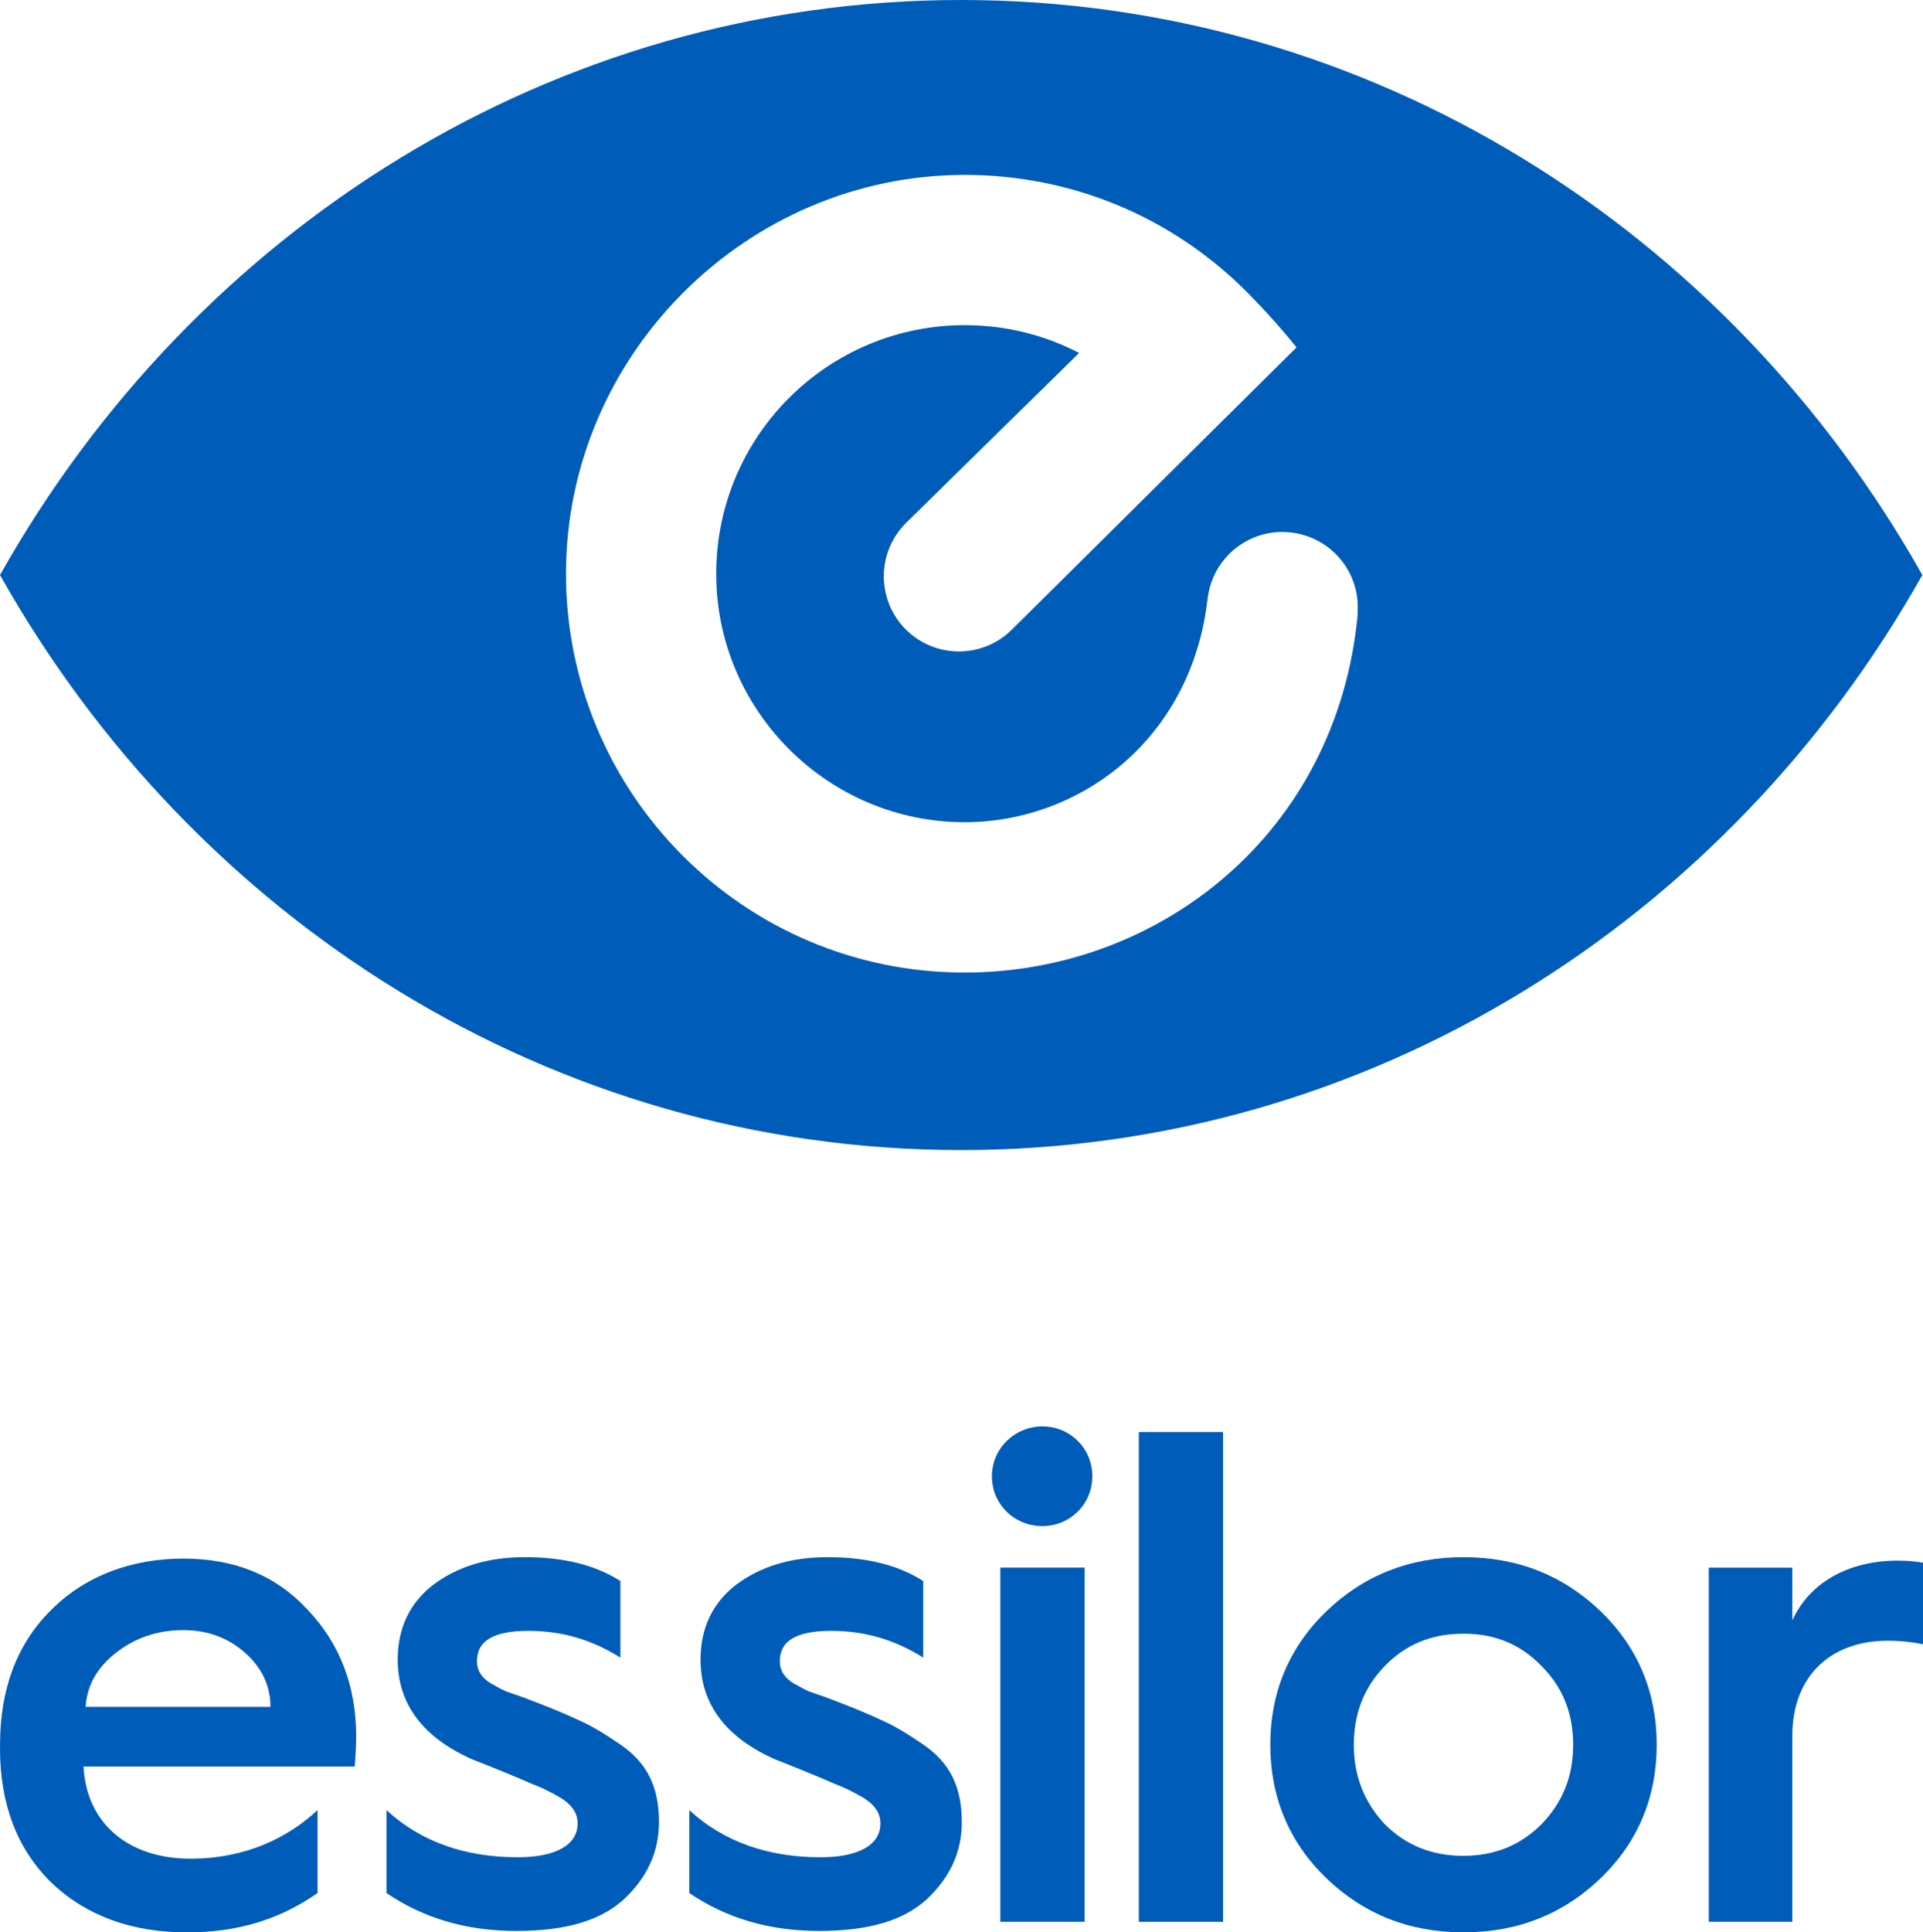<svg viewBox="0 0 447.5 449.55" xmlns="http://www.w3.org/2000/svg" xmlns:xlink="http://www.w3.org/1999/xlink"><clipPath id="a"><path d="m0 0h447.5v449.55h-447.5z"/></clipPath><clipPath id="b"><path d="m0 0h447.5v449.55h-447.5z"/></clipPath><g fill="#005cb9"><g clip-path="url(#a)"><path d="m19.93 397.09c.33-4.96 2.62-9.09 7.03-12.56 4.42-3.47 9.65-5.29 15.7-5.29 5.72 0 10.47 1.82 14.39 5.29 3.93 3.47 5.89 7.76 5.89 12.56zm-19.93 9.63c0 12.92 3.92 23.39 11.92 31.24 8 7.67 18.64 11.6 31.56 11.6s22.41-3.59 30.41-9.14v-19.3c-6.86 6.38-16.67 11.29-29.59 11.29-14.56 0-24.21-8.35-24.86-21.44h63.11c.16-2.12.33-4.57.33-7.02 0-11.65-3.76-21.56-11.27-29.43-7.35-8-17-11.92-28.94-11.92s-22.74 3.92-30.74 11.92c-8 7.88-11.92 18.45-11.92 31.39v.82z"/><path d="m89.92 440.4c8.66 5.88 18.62 8.82 30.24 8.82s19.63-2.45 25.02-7.35c5.39-5.06 8.17-10.94 8.17-17.98 0-8.01-2.61-13.74-9.15-18.15-3.1-2.13-6.04-3.93-8.49-5.07-2.45-1.15-6.05-2.78-10.8-4.58-2.45-.98-5.24-1.96-7.2-2.62-1.8-.82-2.13-1.15-3.44-1.8-2.13-1.31-3.27-2.94-3.27-5.23 0-4.74 3.93-7.03 11.95-7.03s14.88 2.13 21.42 6.22v-17.81c-5.88-3.76-13.24-5.55-22.24-5.55-8.51 0-15.54 2.12-21.25 6.37-5.55 4.25-8.33 10.13-8.33 17.48 0 10.31 5.88 18.16 17.47 23.23 3.76 1.47 10.64 4.25 13.91 5.72 1.8.65 3.44 1.47 5.24 2.45 3.76 1.96 5.24 4.09 5.24 6.71 0 5.07-5.24 7.85-13.91 7.85-12.27 0-22.56-3.6-30.56-10.96v19.29z"/><path d="m160.39 440.4c8.66 5.88 18.62 8.82 30.24 8.82s19.63-2.45 25.02-7.35c5.39-5.06 8.17-10.94 8.17-17.98 0-8.01-2.61-13.74-9.15-18.15-3.1-2.13-6.04-3.93-8.49-5.07-2.45-1.15-6.05-2.78-10.8-4.58-2.45-.98-5.24-1.96-7.2-2.62-1.8-.82-2.13-1.15-3.44-1.8-2.13-1.31-3.27-2.94-3.27-5.23 0-4.74 3.93-7.03 11.95-7.03s14.88 2.13 21.42 6.22v-17.81c-5.88-3.76-13.24-5.55-22.24-5.55-8.51 0-15.54 2.12-21.25 6.37-5.55 4.25-8.33 10.13-8.33 17.48 0 10.31 5.88 18.16 17.47 23.23 3.76 1.47 10.64 4.25 13.91 5.72 1.8.65 3.44 1.47 5.24 2.45 3.76 1.96 5.24 4.09 5.24 6.71 0 5.07-5.24 7.85-13.91 7.85-12.27 0-22.56-3.6-30.56-10.96v19.29z"/><path d="m252.39 364.69h-19.6v82.4h19.6zm-9.8-9.65c6.37 0 11.6-5.06 11.6-11.6s-5.23-11.6-11.6-11.6-11.76 5.07-11.76 11.6 5.23 11.6 11.76 11.6"/></g><path d="m265.02 333.16h19.6v113.94h-19.6z"/><g clip-path="url(#b)"><path d="m340.57 431.75c-7.36 0-13.41-2.45-18.32-7.36-4.74-5.07-7.2-11.12-7.2-18.48s2.45-13.41 7.2-18.32c4.91-5.07 10.96-7.52 18.32-7.52s13.25 2.45 18.16 7.52c4.91 4.91 7.36 10.96 7.36 18.32s-2.45 13.41-7.36 18.48c-4.91 4.91-10.96 7.36-18.16 7.36m-31.89 5.23c8.66 8.33 19.29 12.57 31.89 12.57s23.23-4.25 31.89-12.57c8.66-8.33 13.07-18.8 13.07-31.07s-4.41-22.74-13.07-31.07-19.29-12.57-31.89-12.57-23.23 4.25-31.89 12.57c-8.66 8.33-13.07 18.8-13.07 31.07s4.41 22.74 13.07 31.07"/><path d="m417.09 447.1v-43.33c0-13.57 8.66-22.07 22.24-22.07 2.94 0 5.72.33 8.17.82v-18.95c-1.64-.33-3.6-.49-5.89-.49-11.61 0-20.6 5.23-24.52 13.88v-12.25h-19.44v82.39z"/><path d="m315.95 141.81-.03 1.41c-4.85 50.62-46.1 83.04-91.43 83.04-51.58 0-92.78-41.87-92.78-92.78s42.07-92.79 92.78-92.79c24.79 0 48.09 9.65 65.61 27.18 6.85 6.89 11.61 12.95 11.61 12.95l-66.2 65.62c-6.82 6.82-17.89 6.82-24.72 0s-6.83-17.89 0-24.73l40.33-39.6c-8.13-4.23-17.21-6.46-26.63-6.46-31.87 0-57.82 25.83-57.82 57.82s26.15 57.82 57.82 57.82c26.02 0 51.35-18.18 56.18-49.35v-.12l.43-3.01c1.34-9.56 10.18-16.22 19.75-14.88 8.95 1.26 15.42 9.03 15.1 17.87m131.39-8.03c-45-80.02-128.31-133.77-223.67-133.77s-178.66 53.75-223.67 133.78c45 80.03 128.31 133.78 223.67 133.78s178.67-53.75 223.67-133.78"/></g></g></svg>